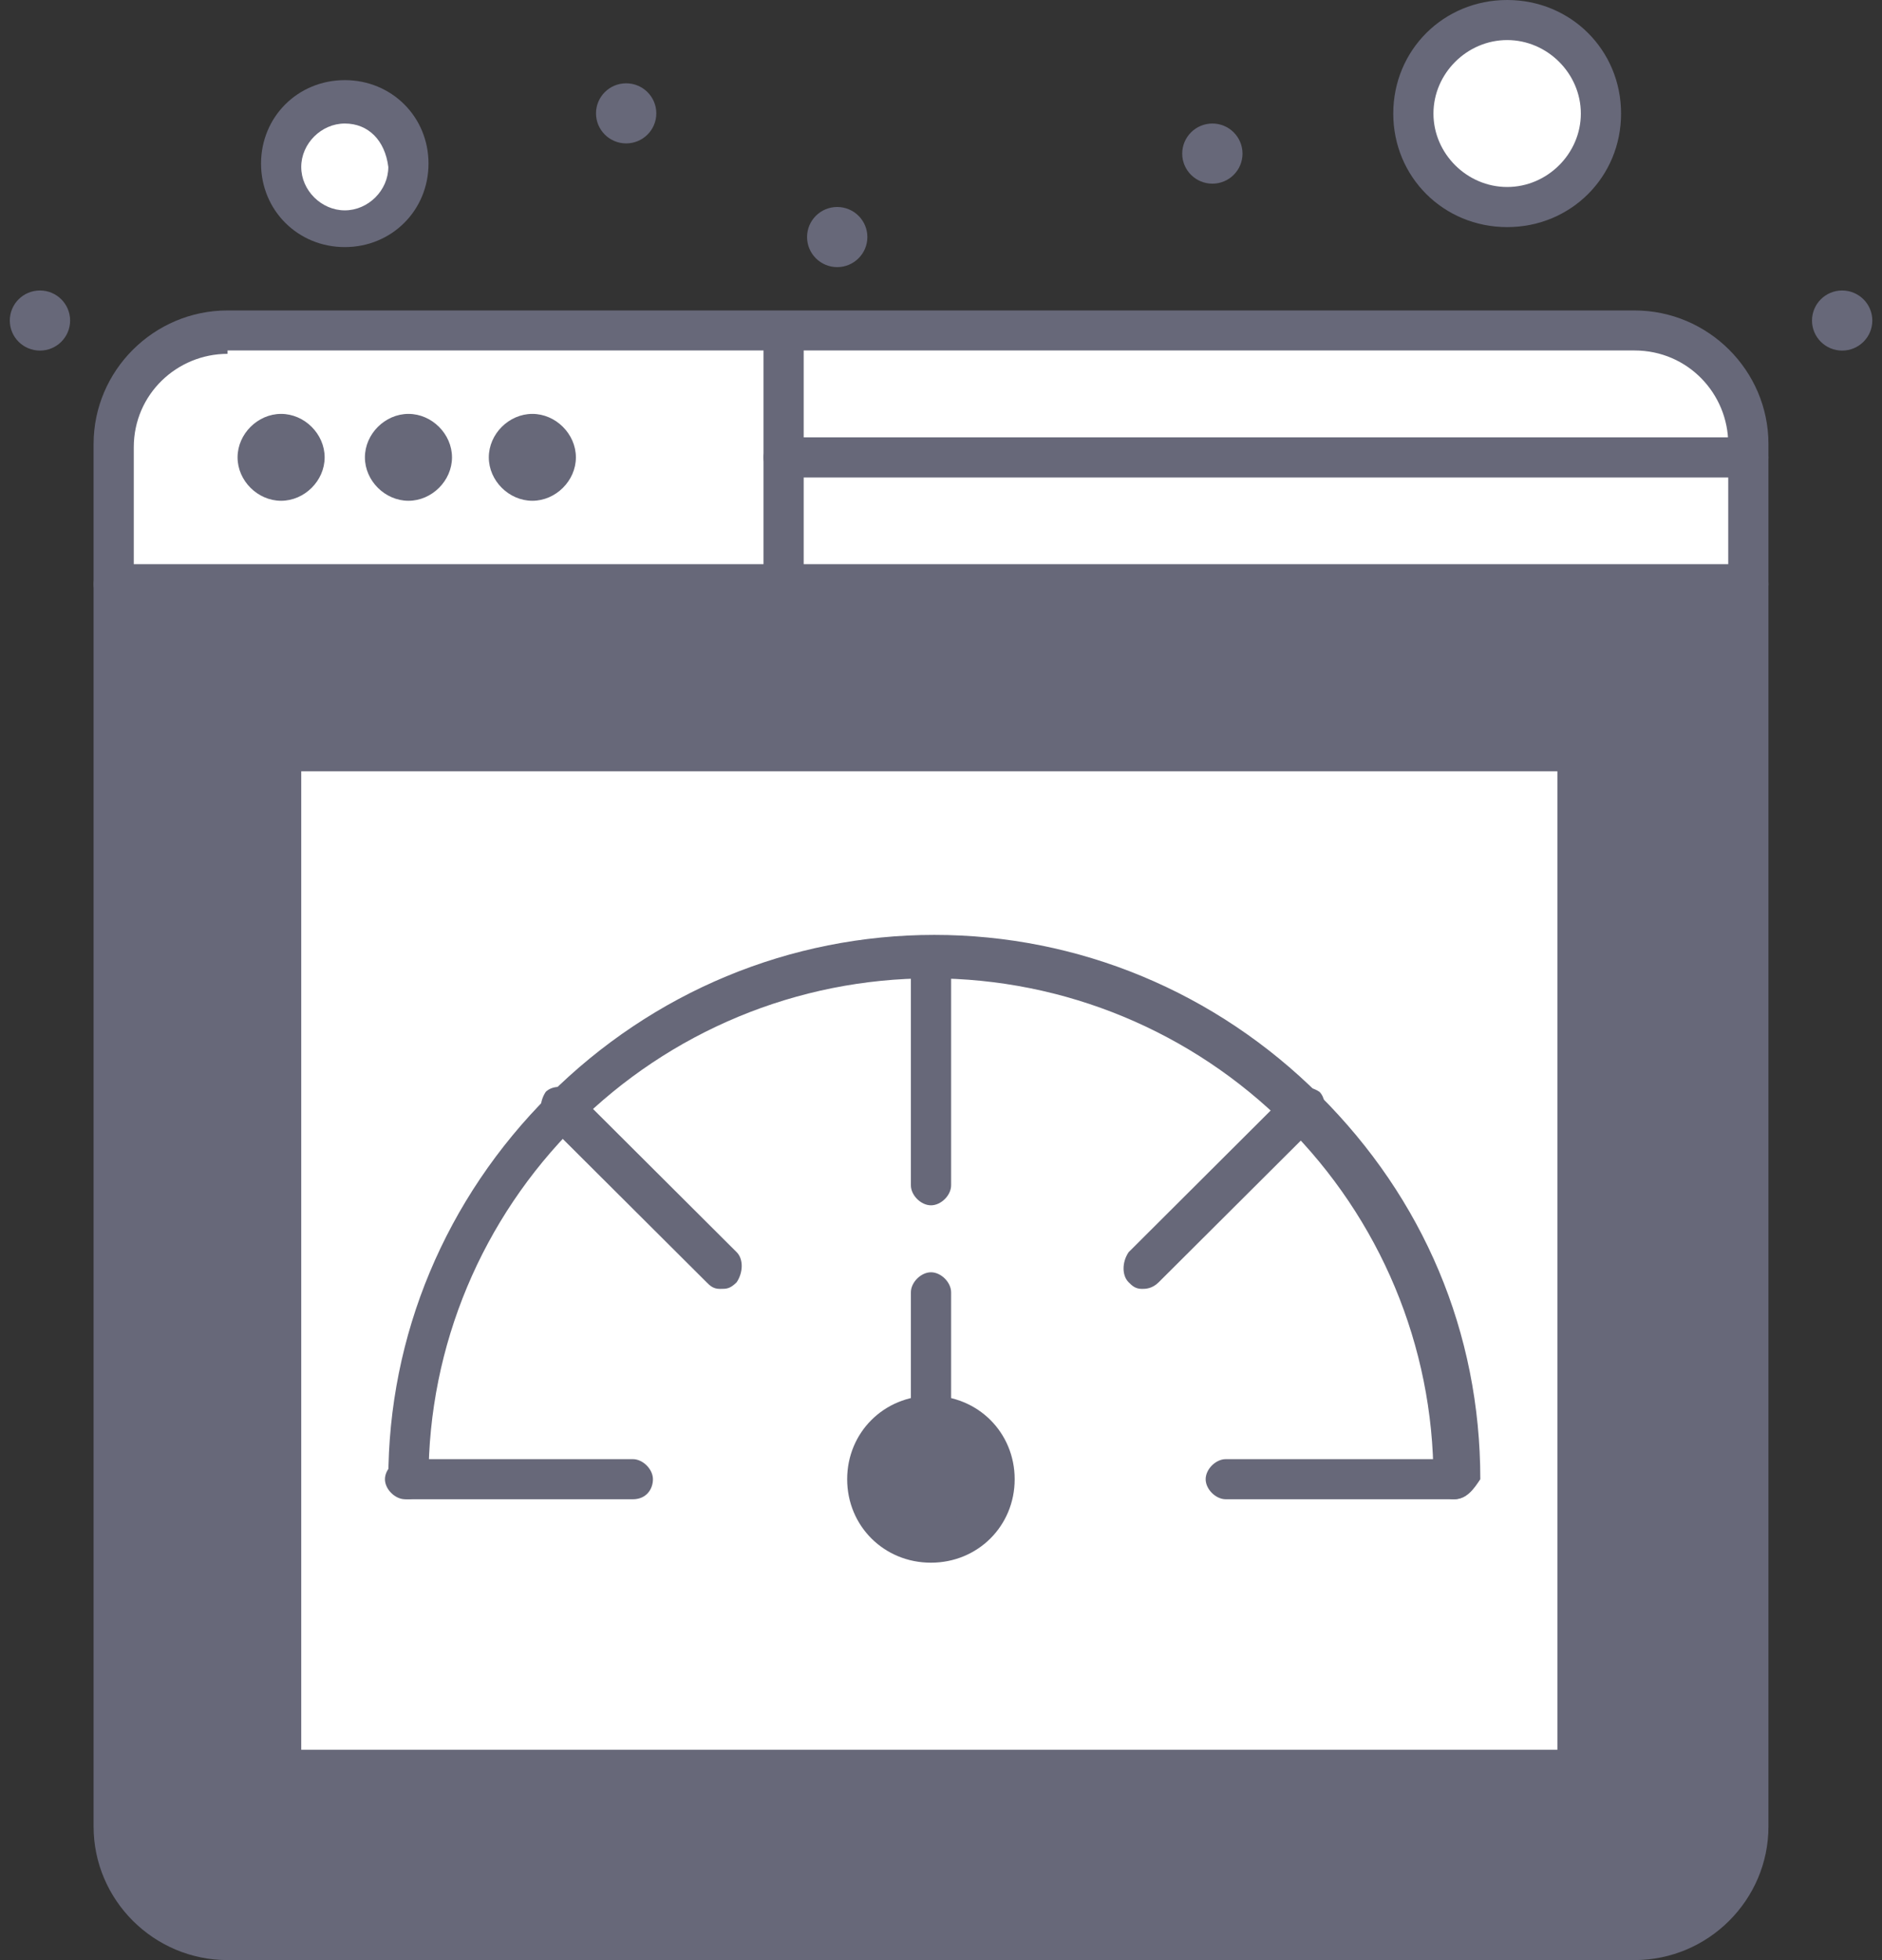<svg width="48" height="50" viewBox="0 0 48 50" fill="none" xmlns="http://www.w3.org/2000/svg">
<rect x="0" y="0" width="48" height="50" fill="#333333" stroke="none"/>
<path d="M44.59 14.819V46.592C44.59 48.21 43.309 49.488 41.686 49.488H5.803C4.18 49.488 2.898 48.21 2.898 46.592V14.819C5.034 14.819 43.137 14.819 44.59 14.819Z" fill="#676879"/>
<path d="M40.318 19.078V45.144C39.036 45.144 8.793 45.144 7.17 45.144V19.078H40.318Z" fill="white"/>
<path d="M23.744 36.116C24.599 36.116 25.368 36.798 25.368 37.736C25.368 38.672 24.684 39.354 23.744 39.354C22.89 39.354 22.121 38.672 22.121 37.736C22.121 36.883 22.89 36.116 23.744 36.116Z" fill="#676879"/>
<path d="M38.439 0.506C39.806 0.506 40.831 1.613 40.831 2.892C40.831 4.254 39.721 5.276 38.439 5.276C37.157 5.276 36.047 4.168 36.047 2.892C36.047 1.528 37.072 0.506 38.439 0.506Z" fill="white"/>
<path d="M8.793 2.639C9.648 2.639 10.416 3.321 10.416 4.258C10.416 5.11 9.733 5.876 8.793 5.876C7.854 5.876 7.17 5.194 7.17 4.258C7.17 3.321 7.939 2.639 8.793 2.639Z" fill="white"/>
<path d="M19.985 14.822H2.898V11.329C2.898 9.711 4.18 8.433 5.803 8.433H19.985C19.985 9.199 19.985 14.056 19.985 14.822Z" fill="white"/>
<path d="M19.984 11.666H44.589V14.903H19.984V11.666Z" fill="white"/>
<path d="M44.589 11.325V11.666H19.984V8.429H41.685C43.308 8.429 44.589 9.707 44.589 11.325Z" fill="white"/>
<path d="M46.983 7.41C47.408 7.41 47.753 7.753 47.753 8.177C47.753 8.6 47.408 8.943 46.983 8.943C46.559 8.943 46.215 8.6 46.215 8.177C46.215 7.753 46.559 7.41 46.983 7.41Z" fill="#676879"/>
<path d="M30.922 3.151C31.346 3.151 31.69 3.495 31.69 3.919C31.69 4.342 31.346 4.685 30.922 4.685C30.497 4.685 30.152 4.342 30.152 3.919C30.152 3.495 30.497 3.151 30.922 3.151Z" fill="#676879"/>
<path d="M21.353 5.28C21.777 5.28 22.122 5.623 22.122 6.047C22.122 6.47 21.777 6.814 21.353 6.814C20.928 6.814 20.584 6.47 20.584 6.047C20.584 5.623 20.928 5.28 21.353 5.28Z" fill="#676879"/>
<path d="M15.97 2.125C16.395 2.125 16.739 2.468 16.739 2.892C16.739 3.315 16.395 3.658 15.97 3.658C15.546 3.658 15.201 3.315 15.201 2.892C15.201 2.468 15.546 2.125 15.97 2.125Z" fill="#676879"/>
<path d="M13.578 10.558C14.175 10.558 14.688 11.07 14.688 11.667C14.688 12.263 14.175 12.774 13.578 12.774C12.979 12.774 12.467 12.263 12.467 11.667C12.467 11.07 12.979 10.558 13.578 10.558Z" fill="#676879"/>
<path d="M10.418 10.558C11.015 10.558 11.528 11.07 11.528 11.667C11.528 12.263 11.015 12.774 10.418 12.774C9.819 12.774 9.307 12.263 9.307 11.667C9.307 11.07 9.819 10.558 10.418 10.558Z" fill="#676879"/>
<path d="M7.169 10.558C7.767 10.558 8.28 11.07 8.28 11.667C8.28 12.263 7.767 12.774 7.169 12.774C6.572 12.774 6.059 12.263 6.059 11.667C6.059 11.07 6.572 10.558 7.169 10.558Z" fill="#676879"/>
<path d="M1.019 7.41C1.444 7.41 1.788 7.753 1.788 8.177C1.788 8.6 1.444 8.943 1.019 8.943C0.594 8.943 0.25 8.6 0.25 8.177C0.25 7.753 0.594 7.41 1.019 7.41Z" fill="#676879"/>
<path d="M44.591 15.414H2.899C2.643 15.414 2.387 15.158 2.387 14.902C2.387 14.647 2.643 14.391 2.899 14.391H44.591C44.847 14.391 45.104 14.647 45.104 14.902C45.104 15.158 44.847 15.414 44.591 15.414Z" fill="#676879"/>
<path d="M44.59 12.18H19.985C19.729 12.18 19.473 11.924 19.473 11.668C19.473 11.412 19.729 11.157 19.985 11.157H44.59C44.846 11.157 45.103 11.412 45.103 11.668C45.103 11.924 44.846 12.18 44.59 12.18Z" fill="#676879"/>
<path d="M8.794 3.151C8.196 3.151 7.683 3.662 7.683 4.259C7.683 4.855 8.196 5.366 8.794 5.366C9.392 5.366 9.904 4.855 9.904 4.259C9.819 3.577 9.392 3.151 8.794 3.151ZM8.794 6.303C7.598 6.303 6.658 5.366 6.658 4.173C6.658 2.98 7.598 2.044 8.794 2.044C9.99 2.044 10.929 2.98 10.929 4.173C10.929 5.366 9.99 6.303 8.794 6.303Z" fill="#676879"/>
<path d="M38.44 1.022C37.415 1.022 36.56 1.874 36.56 2.897C36.56 3.919 37.415 4.77 38.44 4.77C39.465 4.77 40.319 3.919 40.319 2.897C40.319 1.874 39.465 1.022 38.44 1.022ZM38.44 5.793C36.817 5.793 35.535 4.515 35.535 2.897C35.535 1.277 36.817 -1.38283e-05 38.44 -1.38283e-05C40.064 -1.38283e-05 41.345 1.277 41.345 2.897C41.345 4.515 40.064 5.793 38.44 5.793Z" fill="#676879"/>
<path d="M19.985 15.414C19.729 15.414 19.473 15.158 19.473 14.902V8.514C19.473 8.258 19.729 8.002 19.985 8.002C20.241 8.002 20.498 8.258 20.498 8.514V14.902C20.498 15.158 20.326 15.414 19.985 15.414Z" fill="#676879"/>
<path d="M5.804 9.026C4.522 9.026 3.412 10.049 3.412 11.411V46.677C3.412 47.955 4.437 49.063 5.804 49.063H41.687C42.968 49.063 44.078 48.04 44.078 46.677V11.326C44.078 10.049 43.053 8.94 41.687 8.94H5.804V9.026ZM41.687 49.999H5.804C3.924 49.999 2.387 48.467 2.387 46.592V11.326C2.387 9.452 3.924 7.919 5.804 7.919H41.687C43.566 7.919 45.104 9.452 45.104 11.326V46.592C45.104 48.467 43.566 49.999 41.687 49.999Z" fill="#676879"/>
<path d="M7.683 44.633H39.721V19.675H7.683V44.633ZM40.319 45.741H7.17C6.914 45.741 6.658 45.485 6.658 45.229V19.078C6.658 18.823 6.914 18.567 7.17 18.567H40.319C40.575 18.567 40.831 18.823 40.831 19.078V45.145C40.831 45.485 40.575 45.741 40.319 45.741Z" fill="#676879"/>
<path d="M37.072 38.244C36.816 38.244 36.56 37.988 36.56 37.733C36.56 34.325 35.193 31.088 32.8 28.703C30.409 26.318 27.162 24.956 23.744 24.956C20.327 24.956 17.081 26.318 14.689 28.703C12.296 31.088 10.929 34.325 10.929 37.733C10.929 37.988 10.673 38.244 10.417 38.244C10.161 38.244 9.904 37.988 9.904 37.733C9.904 34.069 11.357 30.577 14.005 27.937C16.653 25.296 20.156 23.848 23.83 23.848C27.503 23.848 31.007 25.296 33.654 27.937C36.304 30.577 37.755 33.985 37.755 37.733C37.585 37.988 37.414 38.244 37.072 38.244Z" fill="#676879"/>
<path d="M23.745 30.746C23.489 30.746 23.232 30.491 23.232 30.236V24.443C23.232 24.187 23.489 23.932 23.745 23.932C24.001 23.932 24.258 24.187 24.258 24.443V30.236C24.258 30.491 24.001 30.746 23.745 30.746Z" fill="#676879"/>
<path d="M29.126 32.878C28.955 32.878 28.87 32.794 28.785 32.708C28.613 32.538 28.613 32.197 28.785 31.942L32.885 27.852C33.056 27.681 33.398 27.681 33.654 27.852C33.825 28.023 33.825 28.363 33.654 28.619L29.553 32.708C29.383 32.878 29.211 32.878 29.126 32.878Z" fill="#676879"/>
<path d="M37.072 38.244H31.263C31.007 38.244 30.75 37.988 30.75 37.733C30.75 37.477 31.007 37.221 31.263 37.221H37.072C37.328 37.221 37.585 37.477 37.585 37.733C37.585 37.988 37.414 38.244 37.072 38.244Z" fill="#676879"/>
<path d="M16.141 38.244H10.331C10.075 38.244 9.818 37.988 9.818 37.733C9.818 37.477 10.075 37.221 10.331 37.221H16.141C16.397 37.221 16.653 37.477 16.653 37.733C16.653 37.988 16.482 38.244 16.141 38.244Z" fill="#676879"/>
<path d="M18.361 32.878C18.191 32.878 18.105 32.794 18.02 32.708L13.919 28.619C13.748 28.449 13.748 28.108 13.919 27.852C14.09 27.681 14.432 27.681 14.688 27.852L18.789 31.942C18.96 32.112 18.96 32.452 18.789 32.708C18.618 32.878 18.533 32.878 18.361 32.878Z" fill="#676879"/>
<path d="M23.743 36.711C23.145 36.711 22.633 37.221 22.633 37.817C22.633 38.414 23.145 38.926 23.743 38.926C24.342 38.926 24.854 38.414 24.854 37.817C24.854 37.221 24.342 36.711 23.743 36.711ZM23.743 39.862C22.547 39.862 21.607 38.926 21.607 37.733C21.607 36.54 22.547 35.604 23.743 35.604C24.939 35.604 25.879 36.54 25.879 37.733C25.879 38.926 24.939 39.862 23.743 39.862Z" fill="#676879"/>
<path d="M23.745 36.715C23.489 36.715 23.232 36.459 23.232 36.203V32.966C23.232 32.71 23.489 32.454 23.745 32.454C24.001 32.454 24.258 32.71 24.258 32.966V36.203C24.258 36.459 24.001 36.715 23.745 36.715Z" fill="#676879"/>
</svg>
